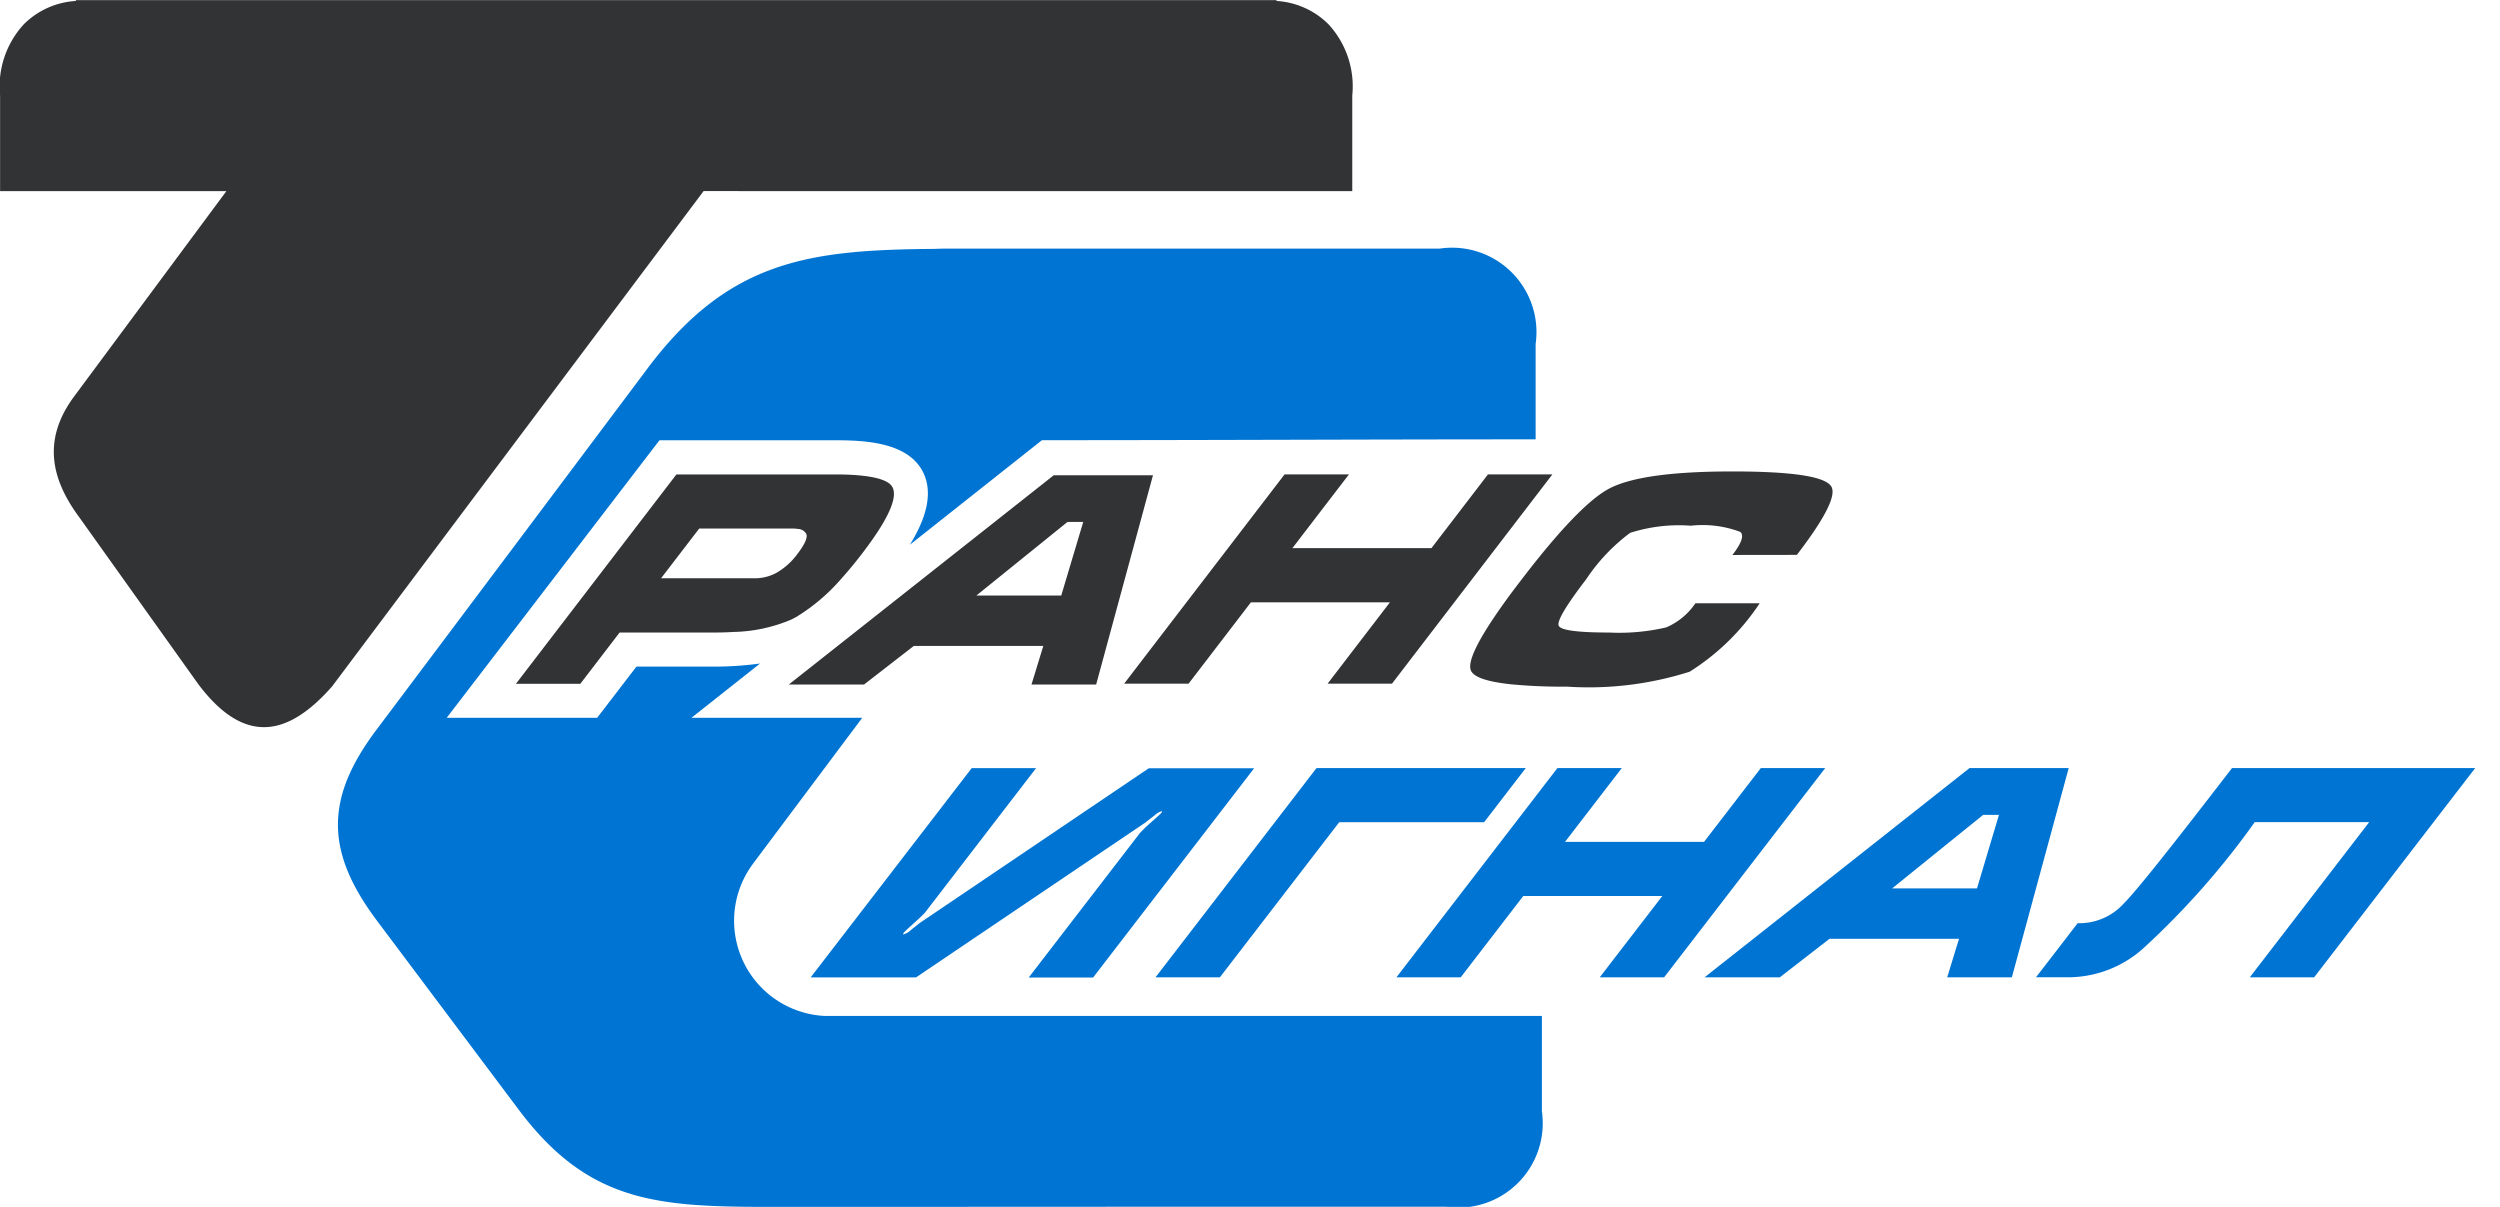 <?xml version="1.0" encoding="UTF-8"?> <svg xmlns="http://www.w3.org/2000/svg" id="logo" width="116" height="56" viewBox="0 0 116 56"><path id="Path_1" data-name="Path 1" d="M416.678,276.893l5.053-6.749h-7.925l3.185-2.52a15.235,15.235,0,0,1-2.2.144h-3.537l-1.823,2.376H402.45l9.873-12.878h8.088c1.344,0,3.351.059,4.1,1.4.593,1.081.1,2.359-.569,3.448l6.127-4.851c7.634,0,15.271-.039,22.907-.039V252.8a3.917,3.917,0,0,0-4.443-4.428H425.842c-.218,0-.459,0-.713.014-5.843.043-9.579.506-13.36,5.546Q405.5,262.3,399.2,270.687c-2.4,3.187-2.39,5.651,0,8.852l6.6,8.8c3.362,4.48,6.68,4.5,12.253,4.5l16.577-.008h14.194a3.917,3.917,0,0,0,4.443-4.428v-4.427H419.953a4.423,4.423,0,0,1-3.274-7.082m56.776,1.166h-3.936l2.35-1.9,1.875-1.513h.731Zm-.346-5.583-1.239.979-8.255,6.52-2.8,2.21h3.491l2.309-1.789h6.007l-.549,1.789h3l2.638-9.71Zm12.179,0c-2.738,3.558-4.4,5.658-5.007,6.267a2.785,2.785,0,0,1-2.156.931l-1.313,1.707-.619.8h1.623a5.239,5.239,0,0,0,3.432-1.411,37.167,37.167,0,0,0,5.095-5.786h5.31l-5.539,7.2H489.1l7.473-9.71Zm-41.425,2.512h6.723l1.933-2.512h-9.71l-5.182,6.735-2.29,2.975h2.987Zm22.55-2.512h-2.988l-2.634,3.423H454.34l2.634-3.423h-2.987l-4.47,5.809-3,3.9H449.5l.015-.019,2.889-3.756h6.452l-2.905,3.775h2.987l4.674-6.073ZM435.132,275a5.3,5.3,0,0,0-.524.5l-5.152,6.695h2.987l5.183-6.735,2.289-2.975h-4.888l-10.636,7.185c-.137.109-.267.212-.39.312a.883.883,0,0,1-.371.217l.011-.068a4.812,4.812,0,0,1,.357-.339q.573-.516.647-.612l5.152-6.7H426.81l-7.473,9.71h4.889L434.875,275c.138-.109.286-.225.443-.347a.771.771,0,0,1,.318-.182l-.011.068c-.035.045-.2.2-.493.454" transform="translate(-381.723 -236.838)" fill="#0074d3"></path><path id="Path_2" data-name="Path 2" d="M423.424,258.923h-3.936l2.351-1.9,1.874-1.513h.731Zm-.347-5.581-1.238.978-8.256,6.521-2.8,2.211h3.491l2.31-1.791h6.007l-.548,1.791h3l2.637-9.71Zm23.136-.04h-2.988l-2.623,3.422H434.15l2.624-3.422h-2.987l-6.9,9-.544.712h2.988l2.894-3.776h6.451l-2.894,3.776h2.987l5.539-7.227Zm11.343,3.736q1.979-2.58,1.594-3.179-.434-.693-4.589-.693-4.184,0-5.7.789-1.4.731-4.058,4.2-.263.343-.5.659-2.139,2.893-1.875,3.578.182.473,1.875.652a25.544,25.544,0,0,0,2.6.108,15.451,15.451,0,0,0,5.678-.693,10.751,10.751,0,0,0,3.251-3.177H452.85a3.126,3.126,0,0,1-1.355,1.12,9.6,9.6,0,0,1-2.661.238q-2.2,0-2.329-.319t1.277-2.153a8.641,8.641,0,0,1,2.037-2.152,7.421,7.421,0,0,1,2.815-.332,4.958,4.958,0,0,1,2.294.286c.19.153.07.511-.361,1.072Zm-48.382,1.085h-4.319l1.771-2.308h4.318a1.7,1.7,0,0,1,.271.02.452.452,0,0,1,.379.232q.1.247-.379.884l-.015.019a3.135,3.135,0,0,1-1.035.924,2.131,2.131,0,0,1-.991.23m2.041,1.74a8.879,8.879,0,0,0,2.024-1.745q.464-.515.949-1.149,1.8-2.349,1.4-3.082-.3-.538-2.348-.581c-.118,0-.241,0-.368,0h-7.307l-7.444,9.712h2.988l1.822-2.378h4.319q.52,0,.985-.028a7.223,7.223,0,0,0,2.65-.569q.164-.079.331-.176m25.711-19.708v-4.428a4.252,4.252,0,0,0-1.108-3.32,3.726,3.726,0,0,0-2.407-1.076v-.04H377.7v.04a3.727,3.727,0,0,0-2.407,1.076,4.256,4.256,0,0,0-1.107,3.32v4.428h10.5l-7.09,9.561c-1.462,2-1.029,3.826.266,5.574l5.526,7.749c2.207,2.931,4.241,2.322,6.2.1l17.24-22.986Z" transform="translate(-374.182 -231.291)" fill="#323334"></path><rect id="Rectangle_2512" data-name="Rectangle 2512" width="116" height="56" transform="translate(0 0)" fill="none"></rect></svg> 